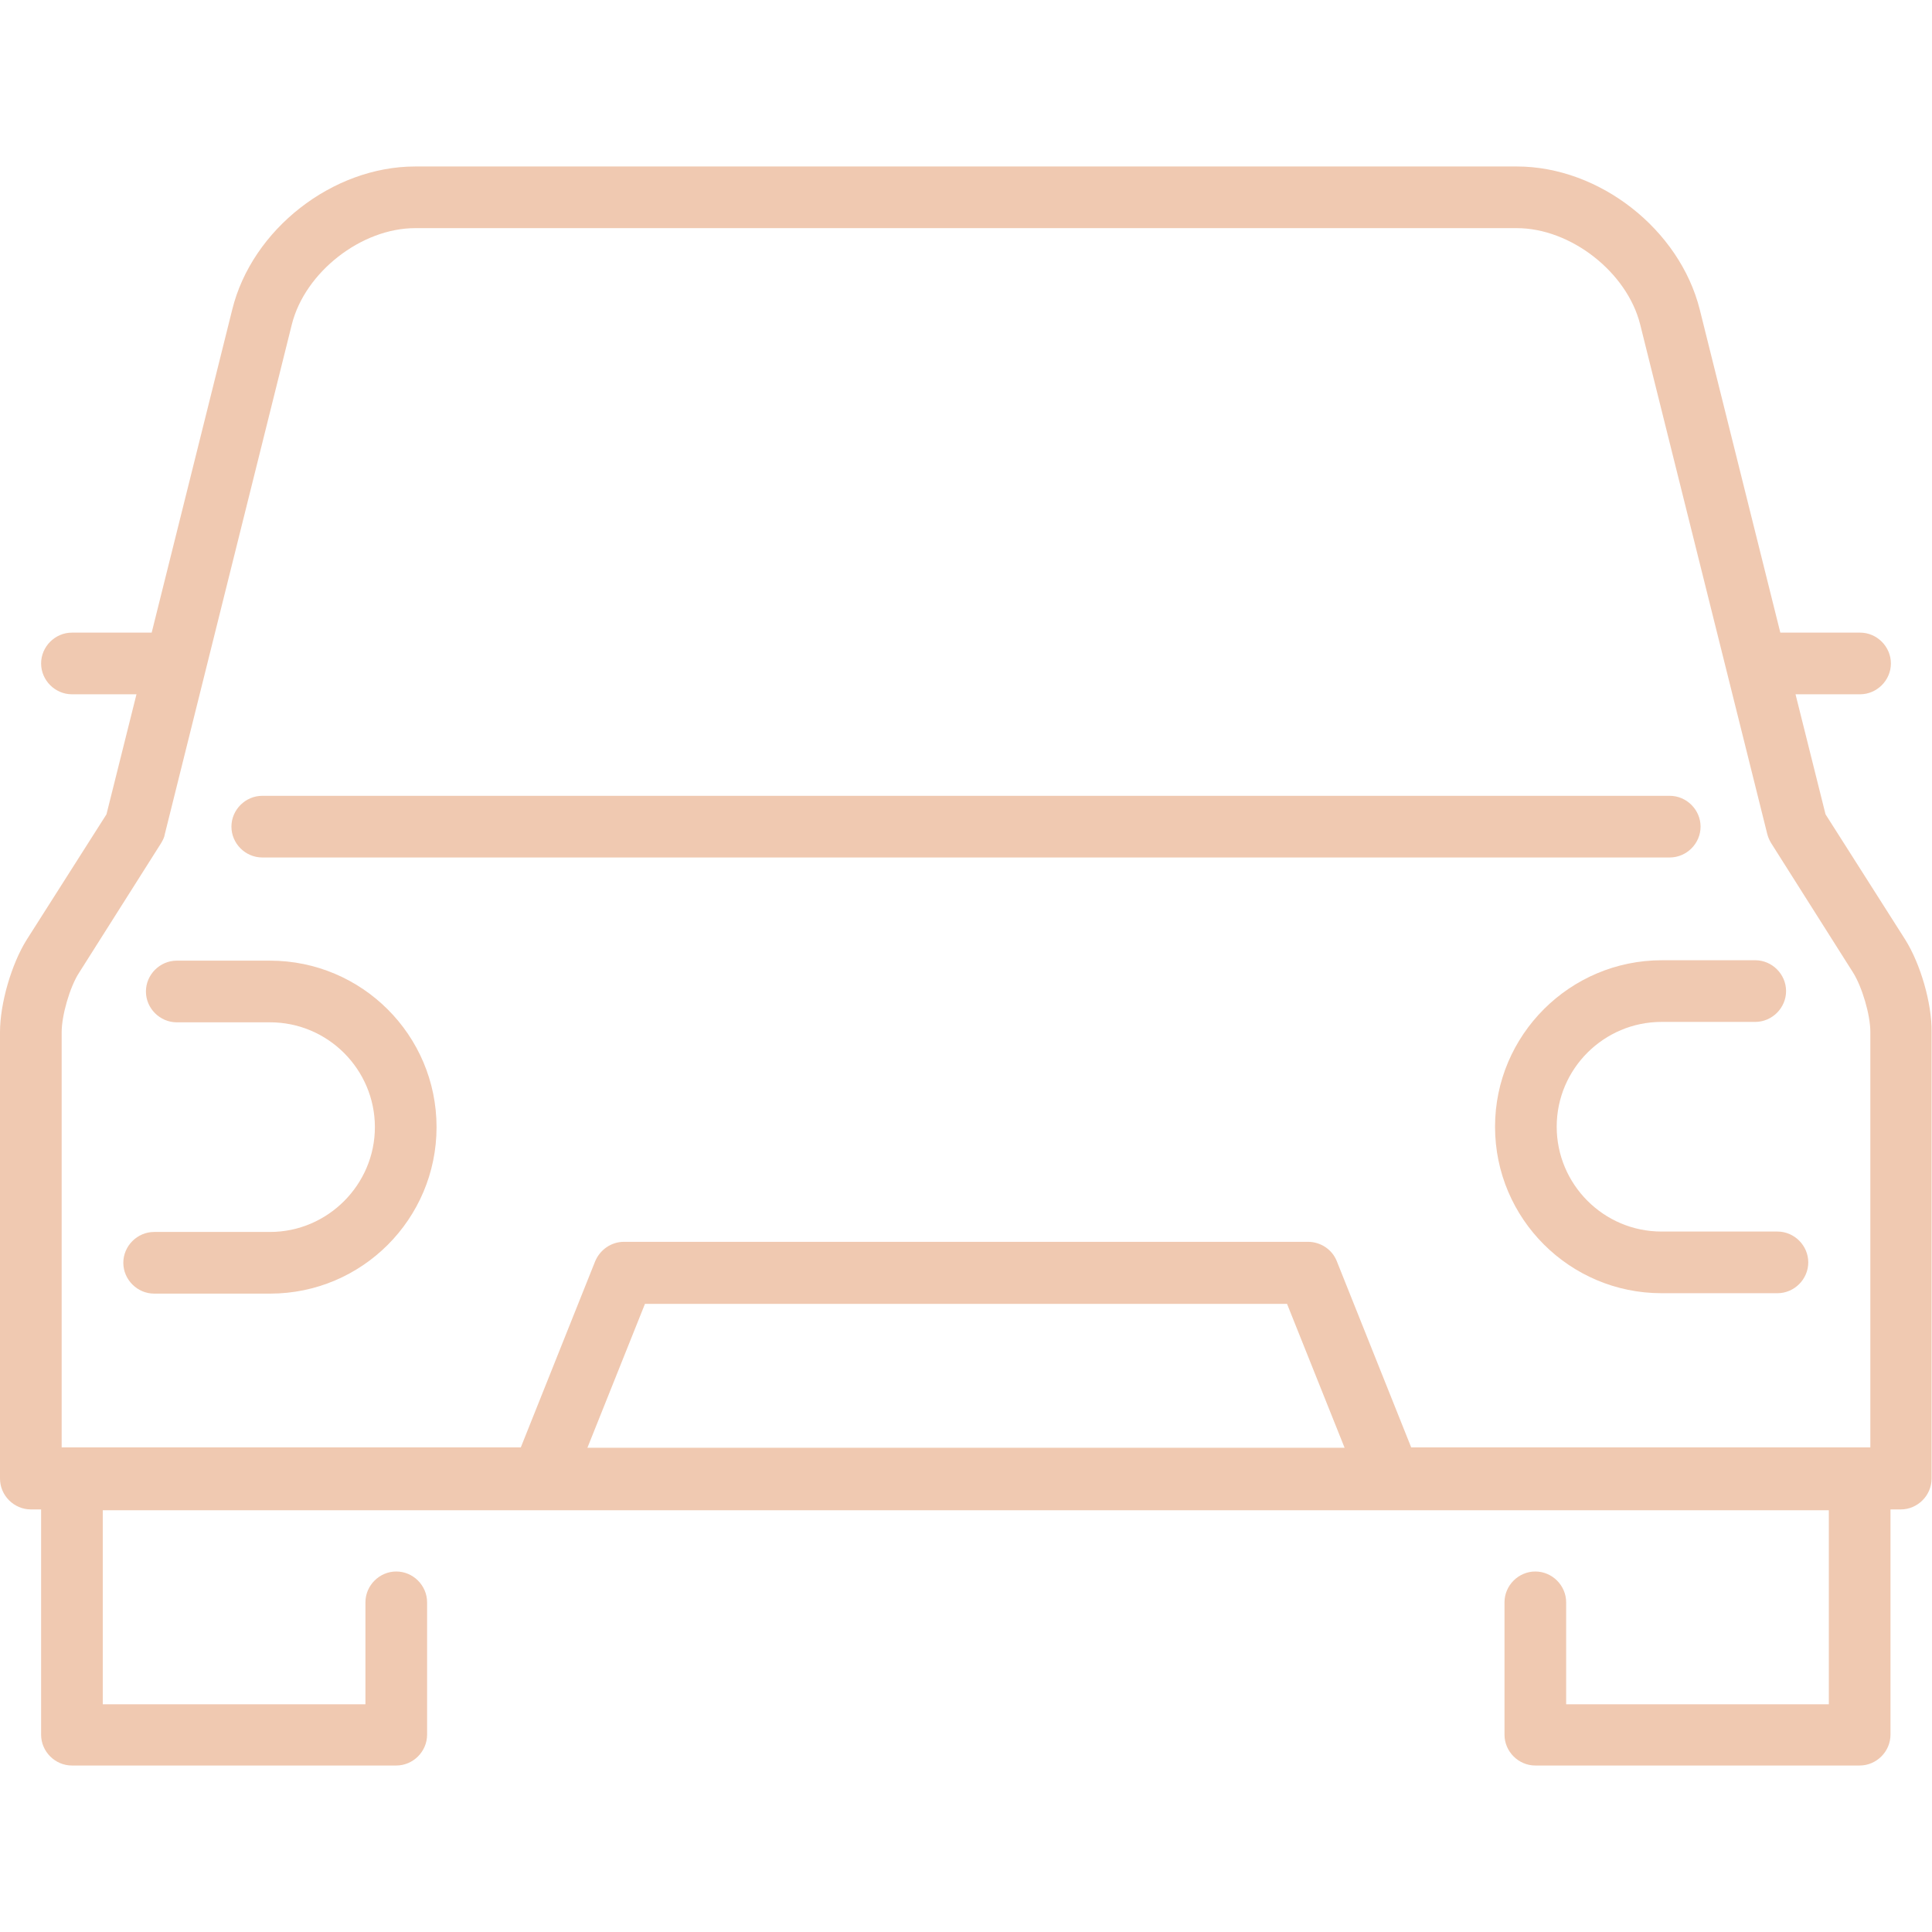 <?xml version="1.0" encoding="utf-8"?>
<!-- Generator: $$$/GeneralStr/196=Adobe Illustrator 27.6.0, SVG Export Plug-In . SVG Version: 6.00 Build 0)  -->
<svg version="1.1" id="Calque_1" xmlns="http://www.w3.org/2000/svg" xmlns:xlink="http://www.w3.org/1999/xlink" x="0px" y="0px"
	 viewBox="0 0 470 470" style="enable-background:new 0 0 470 470;" xml:space="preserve">
<style type="text/css">
	.st0{fill:#F0C9B1;}
</style>
<g>
	<path class="st0" d="M63.8,208.6h342.4c4.1,0,7.5-3.4,7.5-7.5s-3.4-7.5-7.5-7.5H63.8c-4.1,0-7.5,3.4-7.5,7.5S59.7,208.6,63.8,208.6
		z"/>
	<path class="st0" d="M463.5,228.6l-19.4-30.5l-7.3-29.2h15.7c4.1,0,7.5-3.4,7.5-7.5s-3.4-7.5-7.5-7.5h-19.4l-19.6-78.6
		c-4.9-19.5-24.4-34.8-44.5-34.8H101c-20.1,0-39.7,15.3-44.5,34.8l-19.6,78.6H17.5c-4.1,0-7.5,3.4-7.5,7.5s3.4,7.5,7.5,7.5h15.7
		l-7.3,29.2L6.5,228.6C2.8,234.5,0,244.1,0,251.1v108.6c0,4.1,3.4,7.5,7.5,7.5H10V422c0,4.1,3.4,7.5,7.5,7.5h78.9
		c4.1,0,7.5-3.4,7.5-7.5v-32.2c0-4.1-3.4-7.5-7.5-7.5s-7.5,3.4-7.5,7.5v24.8H25v-47.2h106.9h206.2c0.1,0,106.8,0,106.8,0v47.2H381
		v-24.8c0-4.1-3.4-7.5-7.5-7.5s-7.5,3.4-7.5,7.5V422c0,4.1,3.4,7.5,7.5,7.5h78.9c4.1,0,7.5-3.4,7.5-7.5v-54.8h2.5
		c4.1,0,7.5-3.4,7.5-7.5V251.1C470,244.1,467.2,234.5,463.5,228.6L463.5,228.6z M15,251.1c0-4.1,2-11,4.2-14.4l20-31.6
		c0.4-0.7,0.8-1.4,0.9-2.2L71,78.9c3.2-12.7,16.9-23.4,30-23.4h268c13.1,0,26.8,10.7,30,23.4l30.9,123.9c0.2,0.8,0.5,1.5,0.9,2.2
		l20,31.6c2.2,3.5,4.2,10.3,4.2,14.4v101.1H343.3l-18.1-45.3c-1.1-2.8-3.9-4.7-7-4.7H151.8c-3.1,0-5.8,1.9-7,4.7l-18.1,45.3H15
		V251.1L15,251.1z M327.1,352.2H142.9l14-35h156.2L327.1,352.2L327.1,352.2z"/>
	<path class="st0" d="M37.5,314.7h28.2c22.4,0,40.5-18.2,40.5-40.5c0-22.4-18.2-40.5-40.5-40.5H43c-4.1,0-7.5,3.4-7.5,7.5
		s3.4,7.5,7.5,7.5h22.7c14.1,0,25.5,11.5,25.5,25.5s-11.5,25.5-25.5,25.5H37.5c-4.1,0-7.5,3.4-7.5,7.5S33.4,314.7,37.5,314.7z"/>
	<path class="st0" d="M363.7,274.1c0,22.4,18.2,40.5,40.5,40.5h28.2c4.1,0,7.5-3.4,7.5-7.5s-3.4-7.5-7.5-7.5h-28.2
		c-14.1,0-25.5-11.5-25.5-25.5c0-14.1,11.5-25.5,25.5-25.5H427c4.1,0,7.5-3.4,7.5-7.5s-3.4-7.5-7.5-7.5h-22.7
		C381.9,233.6,363.7,251.8,363.7,274.1z"/>
</g>
</svg>
